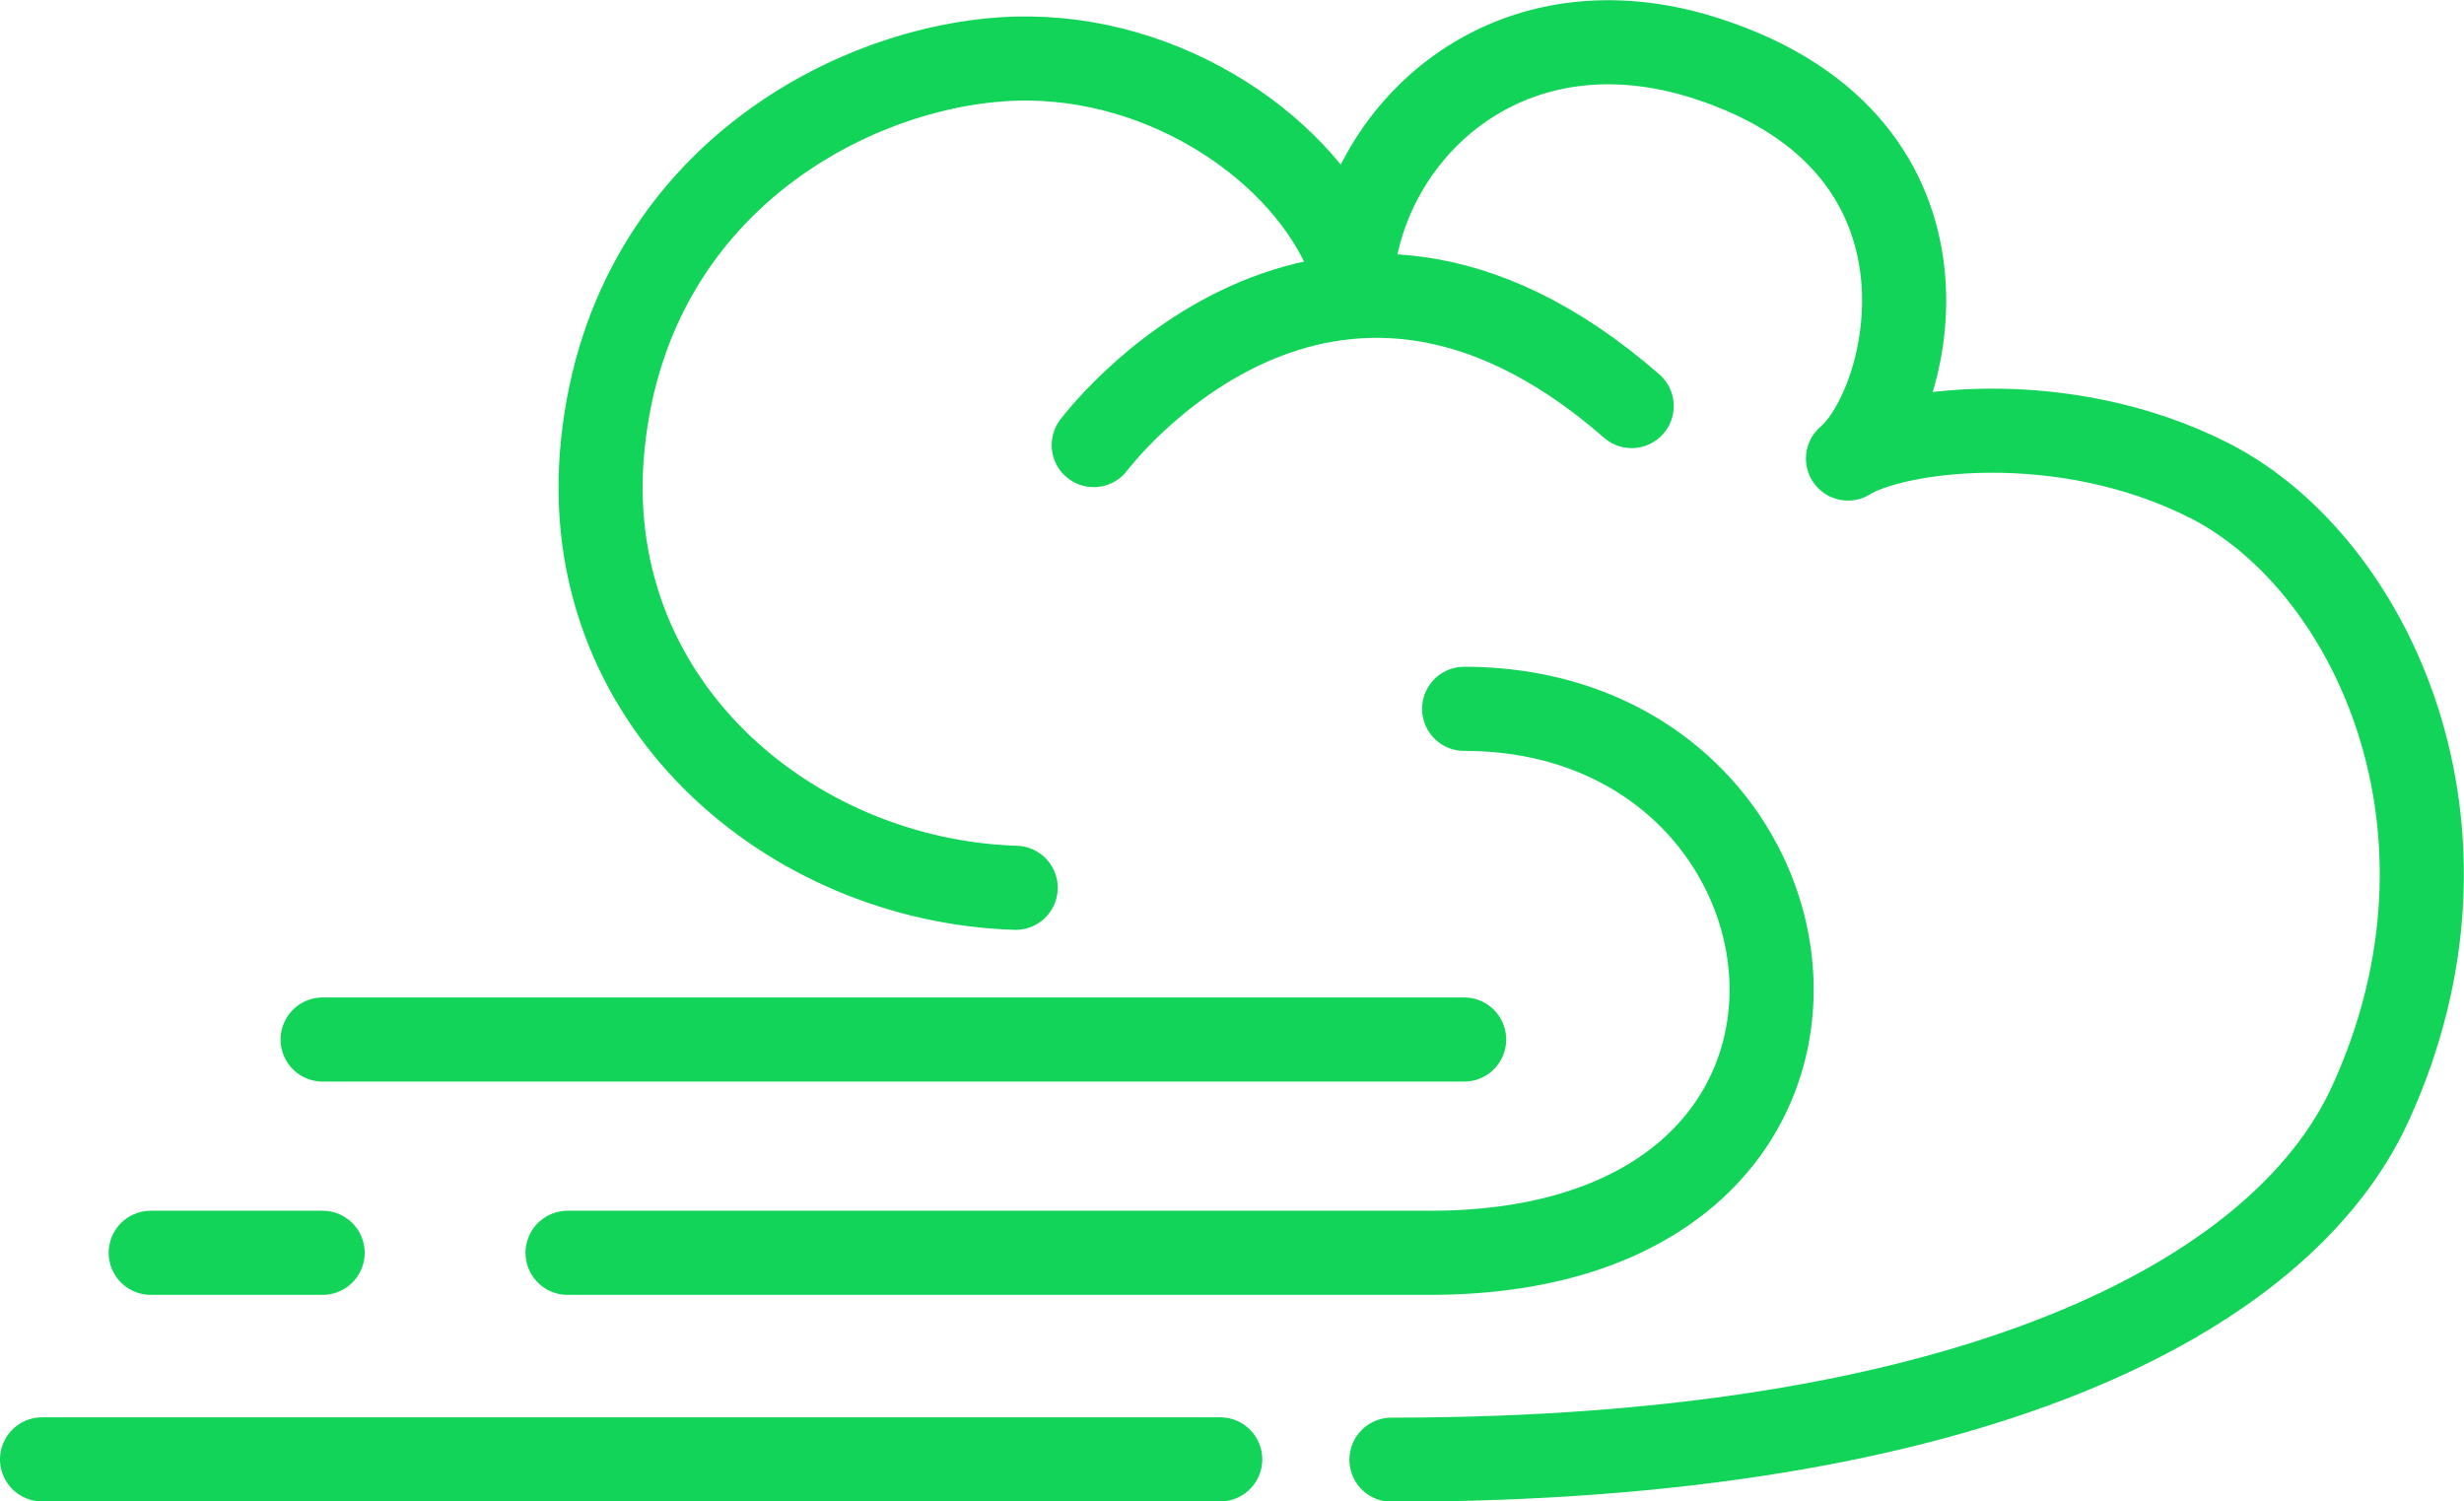<?xml version="1.0" encoding="UTF-8"?> <svg xmlns="http://www.w3.org/2000/svg" id="Layer_2" viewBox="0 0 73.24 44.63"><defs><style>.cls-1{fill:none;stroke:#12d459;stroke-linecap:round;stroke-linejoin:round;stroke-width:2.5px;}</style></defs><g id="_Õ__1"><line class="cls-1" x1="1.25" y1="43.38" x2="36.27" y2="43.38"></line><path class="cls-1" d="M30.19,26.39c-6.73-.21-13.07-5.55-12.27-13.2.84-8.1,7.97-11.51,12.68-11.45,4.51.05,8.52,3.06,9.6,6.25.51-4.26,4.75-8.12,10.53-6.25,8.05,2.6,6.07,10.31,4.2,11.89,1.37-.86,6.38-1.57,10.77.67,4.79,2.46,8.5,10.34,4.75,18.52-2.65,5.78-11.99,10.57-29.09,10.57"></path><path class="cls-1" d="M16.87,37.24h25.63c14.44,0,12.3-16.17,1.02-16.17"></path><line class="cls-1" x1="4.48" y1="37.24" x2="9.59" y2="37.24"></line><line class="cls-1" x1="9.59" y1="30.9" x2="43.52" y2="30.9"></line><path class="cls-1" d="M32.51,13.23s6.83-9.16,15.99-1.16"></path></g></svg> 